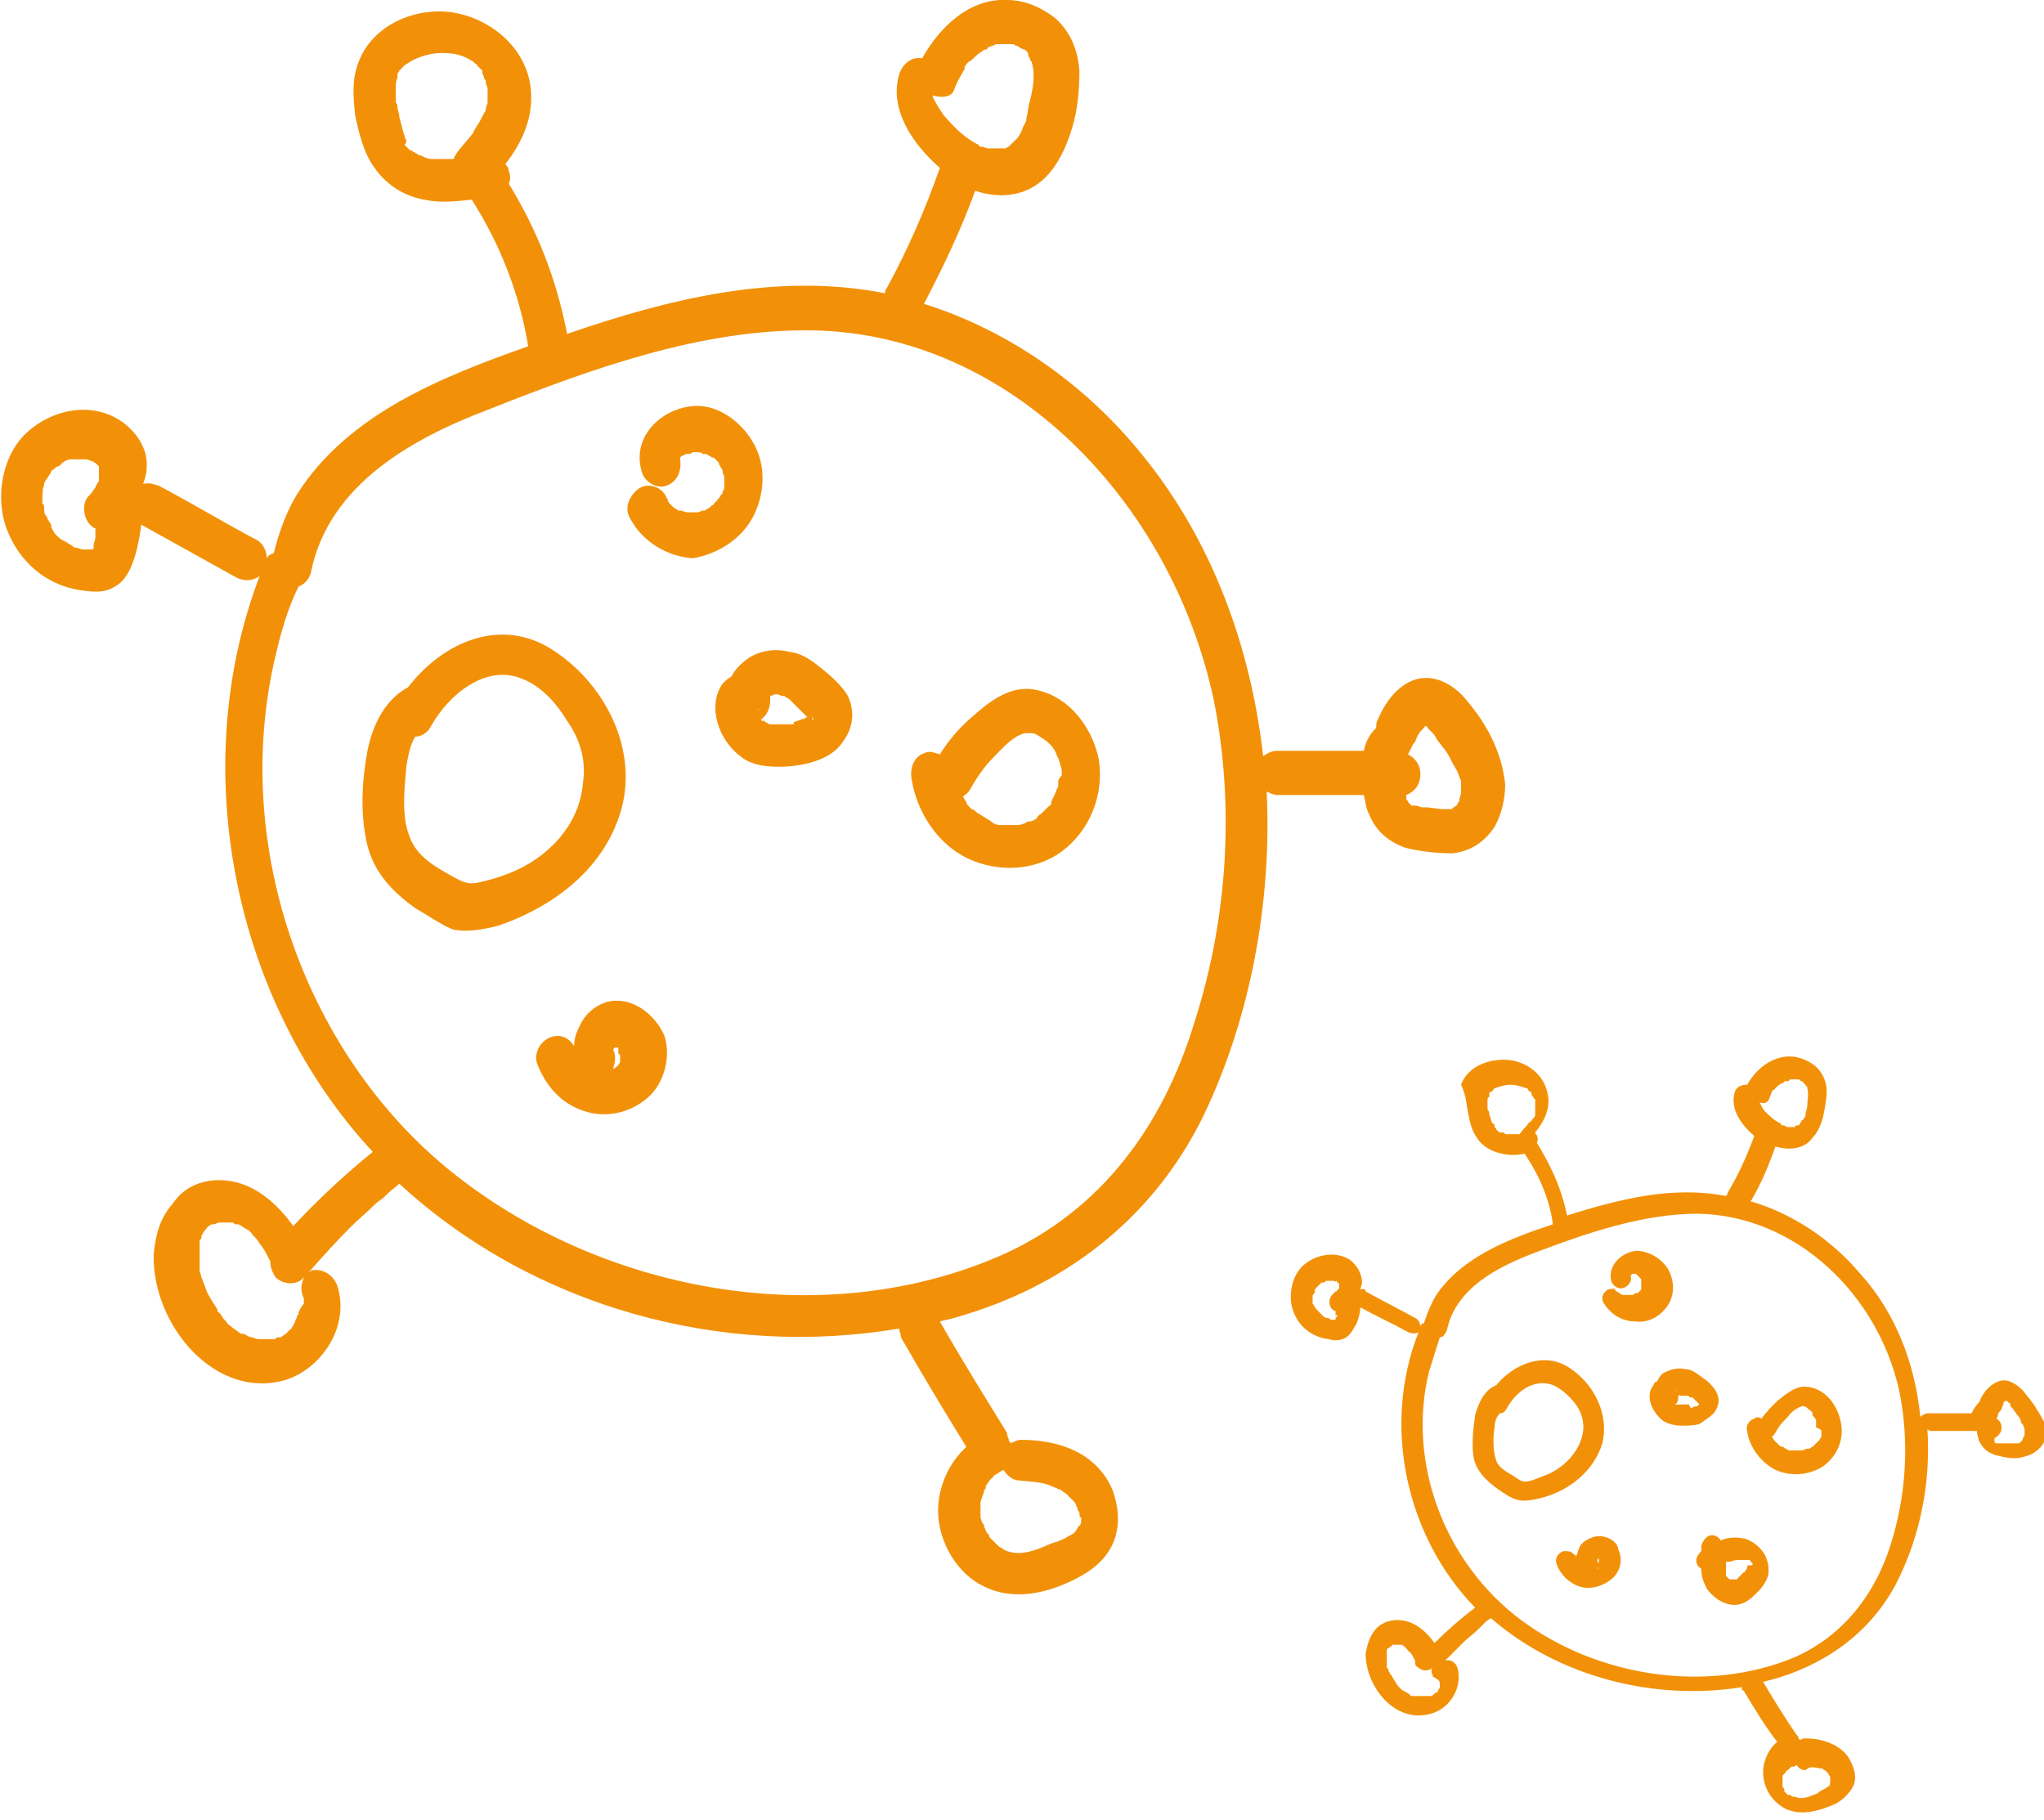 <svg version="1.1" xmlns="http://www.w3.org/2000/svg" xmlns:xlink="http://www.w3.org/1999/xlink" x="0px" y="0px" width="115.7px"
	 height="103px" viewBox="0 0 115.7 103" style="enable-background:new 0 0 115.7 103;" xml:space="preserve">
<style type="text/css">
	.st0{fill:#F29108;}
</style>
<defs>
</defs>
<g>
	<path class="st0" d="M115.3,79.8c-0.2-0.4-0.5-0.7-0.8-1.1c-0.4-0.4-0.9-0.7-1.4-0.5c-0.5,0.2-0.8,0.6-1,1c0,0.1-0.1,0.2-0.1,0.2
		c-0.2,0.2-0.3,0.4-0.4,0.6h-2.5c-0.1,0-0.3,0.1-0.4,0.2c-0.3-3-1.4-5.9-3.4-8.1c-1.6-1.9-3.8-3.4-6.2-4.1c0.6-1,1-2,1.4-3.1
		c0.7,0.2,1.6,0.2,2.1-0.5c0.3-0.3,0.5-0.8,0.6-1.2c0.1-0.5,0.2-1,0.2-1.5c0-0.5-0.3-1.1-0.7-1.4c-0.4-0.3-0.9-0.5-1.4-0.5
		c-1,0-1.9,0.7-2.4,1.6c-0.3,0-0.6,0.1-0.7,0.4c-0.3,1,0.4,1.9,1.1,2.5c-0.4,1.1-0.9,2.2-1.5,3.2c0,0,0,0.1-0.1,0.2
		c-3.1-0.6-6.1,0.2-9,1.1c-0.3-1.5-0.9-2.8-1.7-4.1c0-0.1,0.1-0.2,0-0.4c0-0.1-0.1-0.1-0.1-0.2c0.5-0.6,0.9-1.4,0.7-2.2
		c-0.2-1.1-1.2-1.8-2.2-1.9c-1-0.1-2.3,0.3-2.7,1.4C83,62,83,62.5,83.1,63c0.1,0.5,0.2,1,0.5,1.4c0.3,0.5,0.9,0.8,1.4,0.9
		c0.4,0.1,0.9,0.1,1.3,0c0.8,1.2,1.4,2.5,1.6,4c-2.4,0.8-5.1,1.8-6.6,4c-0.3,0.5-0.5,1-0.7,1.6c-0.1,0-0.2,0.1-0.2,0.2
		c0-0.2-0.1-0.4-0.3-0.5c-0.9-0.5-1.9-1-2.8-1.5C77.3,73,77.2,72.9,77,73c0-0.1,0.1-0.3,0.1-0.4c0-0.5-0.3-1-0.7-1.3
		c-0.8-0.5-1.9-0.3-2.6,0.3c-0.7,0.6-0.9,1.8-0.6,2.6c0.3,0.9,1.1,1.5,2,1.6c0.3,0.1,0.7,0.1,1-0.1c0.3-0.2,0.4-0.5,0.6-0.8
		c0.1-0.3,0.2-0.6,0.2-0.9c0.9,0.5,1.8,0.9,2.7,1.4c0.2,0.1,0.5,0.1,0.6,0c-2.1,5.3-0.7,11.6,3.2,15.6c-0.8,0.6-1.6,1.3-2.3,2
		c-0.5-0.7-1.2-1.3-2.1-1.3c-0.5,0-1,0.2-1.3,0.6c-0.3,0.4-0.4,0.8-0.5,1.3c0,1.9,1.7,4,3.7,3.4c1.1-0.3,1.8-1.5,1.5-2.6
		c-0.1-0.3-0.4-0.5-0.7-0.4c0,0-0.1,0-0.1,0.1c0.4-0.4,0.8-0.8,1.2-1.2c0.2-0.2,0.5-0.4,0.8-0.7c0.1-0.1,0.1-0.1,0.2-0.2
		c0,0,0.1-0.1,0.1-0.1c0,0,0,0,0,0c0.1-0.1,0.2-0.2,0.4-0.3c3.8,3.3,9.2,4.7,14.2,3.9c0,0.1,0,0.2,0.1,0.2c0.6,1,1.2,2,1.9,2.9
		c-0.5,0.4-0.8,1.1-0.8,1.7c0,0.9,0.5,1.7,1.3,2.1c0.9,0.4,1.9,0.1,2.8-0.3c0.4-0.2,0.8-0.6,1-1c0.2-0.4,0.1-0.9-0.1-1.3
		c-0.4-1-1.6-1.4-2.6-1.4c-0.1,0-0.2,0-0.3,0.1c0,0-0.1-0.1-0.1-0.1c0-0.1,0-0.1-0.1-0.2c-0.7-1-1.3-2-1.9-3c0.1,0,0.3-0.1,0.4-0.1
		c3-0.8,5.6-2.6,7.1-5.4c1.4-2.7,2-5.8,1.8-8.8c0.1,0.1,0.2,0.1,0.3,0.1h2.5c0,0.2,0.1,0.4,0.1,0.5c0.2,0.5,0.6,0.8,1.1,0.9
		c0.4,0.1,0.9,0.2,1.3,0.1c0.5-0.1,0.9-0.3,1.2-0.7c0.2-0.3,0.3-0.7,0.3-1.1C115.7,80.6,115.6,80.2,115.3,79.8z M75.2,72.1
		C75.1,72.1,75.1,72.1,75.2,72.1L75.2,72.1z M75.1,74.6C75.1,74.6,75.1,74.6,75.1,74.6L75.1,74.6z M75.7,74.4c0,0.1,0,0.1-0.1,0.2
		c0,0,0,0,0,0c0,0,0,0,0,0.1c0,0-0.1,0-0.1,0c0.1,0-0.1,0-0.1,0c-0.1,0-0.1,0-0.2-0.1c0,0-0.1,0-0.1,0c0,0,0,0,0,0
		c-0.1,0-0.2-0.1-0.2-0.1c0,0-0.1-0.1-0.1-0.1c0,0-0.1-0.1-0.1-0.1c0,0-0.1-0.1-0.1-0.1c0,0,0,0,0,0c0,0-0.1-0.1-0.1-0.1
		c0,0-0.1-0.2-0.1-0.1c0-0.1,0-0.1-0.1-0.2c0,0,0-0.1,0-0.1c0-0.1,0-0.2,0-0.2c0,0,0-0.2,0-0.1c0-0.1,0-0.1,0.1-0.2
		c0,0,0.1-0.2,0-0.1c0-0.1,0.1-0.2,0.1-0.2c0,0,0,0,0,0c0,0,0,0,0.1-0.1c0,0,0.1-0.1,0.1-0.1c0,0,0.1-0.1,0.1-0.1c0,0,0.1,0,0.1,0
		c0,0,0,0,0,0c0,0,0,0,0,0c0.1,0,0.1-0.1,0.2-0.1c0,0,0.1,0,0.1,0c0,0,0,0,0,0c0.1,0,0.1,0,0.2,0c0,0,0.1,0,0.1,0c-0.1,0,0,0,0,0
		c0,0,0.2,0.1,0.1,0c0,0,0.1,0,0.1,0.1c0,0,0.1,0.1,0,0c0,0,0.1,0,0.1,0.1c0,0,0,0,0,0c0,0,0,0,0,0c0,0,0,0,0,0c0,0,0,0,0,0.1
		c0,0,0,0,0,0c0,0,0,0,0,0c0,0,0,0.1,0,0.1c0,0,0,0,0,0c0,0,0,0,0,0c0,0,0,0.1-0.1,0.1c0,0,0,0.1-0.1,0.1c-0.1,0.1-0.1,0.1-0.2,0.2
		c-0.2,0.2-0.2,0.6,0,0.8c0,0,0.1,0.1,0.2,0.1c0,0.1,0,0.2,0,0.3c0,0,0,0,0,0c0,0,0,0,0,0C75.8,74.3,75.7,74.3,75.7,74.4z
		 M78.9,93.1C79,93.1,79,93.1,78.9,93.1L78.9,93.1z M80.3,96.1C80.3,96.1,80.3,96.1,80.3,96.1L80.3,96.1z M81.5,95.3
		c0-0.1,0,0.1,0,0.1c0,0,0,0.1,0,0.1c0,0,0,0,0,0c0,0,0,0,0,0c0,0.1-0.1,0.1-0.1,0.2c0,0,0,0,0,0c0,0,0,0.1-0.1,0.1
		c0,0-0.2,0.1-0.1,0.1c-0.1,0-0.1,0.1-0.2,0.1c0,0,0,0,0,0c0,0-0.1,0-0.1,0c0,0-0.1,0-0.1,0c0,0,0,0-0.1,0c-0.1,0-0.2,0-0.2,0
		c0,0,0,0,0,0c-0.1,0-0.1,0-0.2,0C80,96,80,96,79.9,96c0,0,0,0,0,0c0,0-0.1,0-0.1-0.1c-0.1,0-0.1-0.1-0.2-0.1c0,0-0.1-0.1-0.2-0.1
		c-0.1-0.1-0.1-0.1-0.2-0.2c0,0-0.1-0.1-0.1-0.1c0,0,0,0.1,0,0c-0.1-0.2-0.2-0.3-0.3-0.5c0,0,0-0.1-0.1-0.1c0,0,0,0.1,0,0
		c0-0.1-0.1-0.2-0.1-0.2c0-0.1,0-0.1-0.1-0.2c0,0,0-0.1,0-0.1c0,0,0-0.1,0-0.1c0-0.1,0-0.3,0-0.4c0,0,0,0,0,0c0,0,0,0,0-0.1
		c0,0,0-0.1,0-0.1c0,0,0,0,0-0.1c0,0,0-0.1,0-0.1c0,0,0-0.1,0.1-0.1c-0.1,0.1,0.1-0.1,0.1-0.1c0,0,0,0,0,0c0,0,0.1,0,0.1-0.1
		c0,0,0,0,0,0c0,0,0.1,0,0.1,0c0,0,0,0,0,0c0,0,0,0,0,0c0,0,0.1,0,0.1,0c0,0,0.1,0,0.1,0c0,0,0.1,0,0.1,0c0,0,0.1,0,0.1,0
		c0,0,0,0,0,0c0,0,0,0,0,0c0.1,0,0.2,0.1,0.2,0.1c0,0,0.1,0.1,0.1,0.1c0.1,0.1,0.1,0.2,0.2,0.2c0.1,0.1,0.2,0.3,0.3,0.5c0,0,0,0,0,0
		c0,0.2,0,0.3,0.2,0.4c0.2,0.2,0.6,0.2,0.8,0c-0.1,0.1-0.1,0.3,0,0.4c0,0,0,0.2,0,0.1C81.5,95.1,81.5,95.2,81.5,95.3z M100.9,101.1
		C100.9,101.1,100.9,101.1,100.9,101.1L100.9,101.1z M103,100.1C103,100.1,103,100.1,103,100.1c0.1,0,0.1,0,0.1,0
		c0.1,0,0.1,0.1,0.2,0.1c0,0,0.1,0.1,0,0c0,0,0,0,0.1,0.1c0,0,0.1,0.1,0.1,0.1c0,0,0,0,0,0c0,0,0,0,0,0c0,0.1,0.1,0.1,0.1,0.2
		c0,0,0,0,0,0c0,0,0,0,0,0c0,0,0,0.1,0,0.1c0,0,0,0.2,0,0.1c0,0,0,0.1,0,0.1c0,0.1-0.1,0.2,0,0.1c0,0,0,0.1-0.1,0.1c0,0,0-0.1,0,0
		c-0.1,0.1-0.1,0.1-0.3,0.2c-0.1,0-0.1,0.1-0.2,0.1c0,0-0.1,0.1-0.1,0.1c-0.2,0.1-0.3,0.1-0.5,0.2c-0.3,0.1-0.6,0.1-0.8,0
		c0,0-0.1,0-0.1,0c-0.1,0-0.1-0.1-0.2-0.1c0,0,0,0-0.1,0c0,0,0,0,0,0c0,0,0,0,0,0c-0.1-0.1-0.1-0.1-0.2-0.2c0,0,0,0,0,0
		c0,0,0,0,0-0.1c0-0.1-0.1-0.1-0.1-0.2c0,0,0,0,0,0c0,0,0-0.1,0-0.1c0,0,0-0.1,0-0.1c0-0.1,0-0.1,0-0.2c0,0,0,0,0,0c0,0,0-0.1,0-0.1
		c0-0.1,0-0.1,0.1-0.2c0,0,0.1-0.1,0.1-0.1c0,0,0-0.1,0.1-0.1c0,0,0,0,0,0c0,0,0,0,0,0c0.1-0.1,0.1-0.1,0.2-0.2c0,0,0,0,0,0
		c0,0,0,0,0.1,0c0.1,0,0.2-0.1,0.2-0.1c0,0,0,0,0,0c0.1,0.2,0.3,0.3,0.5,0.3C102.4,100,102.6,100,103,100.1z M102.2,63.3
		C102.2,63.3,102.2,63.3,102.2,63.3L102.2,63.3z M100.1,62.3c0.1-0.2,0.1-0.3,0.2-0.5c0,0,0-0.1,0.1-0.1c0,0,0,0,0,0c0,0,0,0,0,0
		c0.1-0.1,0.1-0.1,0.2-0.2c0.1-0.1,0.1-0.1,0.3-0.2c0,0,0.1,0,0.1-0.1c0,0,0,0,0.1,0c0.1,0,0.2,0,0.2-0.1c0,0,0,0,0,0c0,0,0,0,0.1,0
		c0.1,0,0.2,0,0.2,0c0,0,0,0,0,0c0,0,0,0,0,0c0,0,0.1,0,0.1,0c0,0,0.1,0,0.1,0c0,0,0,0,0,0c0,0,0,0,0,0c0.1,0,0.1,0.1,0.2,0.1
		c0,0,0,0,0,0c0,0,0,0,0,0c0,0,0,0,0.1,0.1c0,0,0,0,0.1,0.1c0,0,0,0,0,0c0,0,0,0.1,0.1,0.1c0,0,0,0,0,0c0,0,0,0.1,0,0.1
		c0.1,0.3,0,0.7,0,1c0,0.2-0.1,0.3-0.1,0.5c0,0.1,0,0.1-0.1,0.2c0,0,0,0,0,0c0,0,0,0.1-0.1,0.1c0,0.1-0.1,0.1-0.1,0.2c0,0,0,0,0,0
		c0,0-0.1,0.1-0.1,0.1c0,0,0,0,0,0c0,0,0,0-0.1,0c0,0-0.1,0-0.1,0.1c0,0,0,0,0,0c0,0,0,0,0,0c0,0,0,0-0.1,0c0,0-0.1,0-0.1,0
		c0,0-0.2,0-0.1,0c-0.1,0-0.2,0-0.3-0.1c0,0-0.1,0-0.1,0c0,0-0.1,0-0.1-0.1c-0.4-0.2-0.6-0.4-0.9-0.7c-0.1-0.1-0.2-0.3-0.3-0.5
		c0,0,0,0,0,0C99.9,62.5,100,62.4,100.1,62.3z M85.5,64.2c0,0-0.1,0-0.1,0c0,0,0,0-0.1,0c-0.1,0-0.1,0-0.2-0.1c0,0-0.1,0-0.1,0
		c0,0-0.1,0-0.1,0c0,0-0.1,0-0.1-0.1c0,0-0.1,0-0.1-0.1c0,0-0.1-0.1-0.1-0.1c0,0,0-0.1,0-0.1c0,0,0-0.1-0.1-0.1
		c-0.1-0.1-0.1-0.3-0.2-0.5c0-0.1,0-0.2-0.1-0.3c0,0,0-0.1,0-0.1c0,0,0,0.1,0,0c0-0.1,0-0.2,0-0.2c0,0,0-0.1,0-0.1c0,0,0-0.1,0-0.1
		c0-0.1,0-0.2,0.1-0.2c0,0,0,0,0,0c0,0,0,0,0-0.1c0,0,0,0,0-0.1c0,0,0-0.1,0.1-0.1c0,0,0.1,0,0.1-0.1c0,0,0.1-0.1,0.1-0.1
		c0.3-0.1,0.6-0.2,0.9-0.2c0.3,0,0.6,0.1,0.9,0.2c0,0,0.1,0,0.1,0.1c0,0,0.1,0.1,0.1,0.1c0.1,0,0.1,0.1,0.1,0.2c0,0,0,0,0,0
		c0,0,0.1,0.1,0.1,0.1c0,0,0,0.1,0.1,0.1c0,0,0,0,0,0c0,0,0,0,0,0.1c0,0,0,0.1,0,0.1c0,0,0,0.1,0,0.1c0,0.1,0,0.2,0,0.2c0,0,0,0,0,0
		c0,0.1,0,0.1,0,0.2c0,0,0,0.1,0,0.1c0-0.1,0,0.1,0,0.1c0,0.1-0.1,0.2-0.2,0.3c0,0,0,0.1-0.1,0.1c0,0-0.1,0.1-0.1,0.1
		c-0.1,0.2-0.3,0.3-0.4,0.5c0,0-0.1,0.1-0.1,0.1c0,0,0,0,0,0C85.8,64.2,85.6,64.2,85.5,64.2z M107,87.5c-0.9,2.8-2.7,5.1-5.4,6.3
		c-5,2.1-11.2,1.1-15.5-2.1c-4.3-3.2-6.5-8.9-5.2-14.1c0.2-0.6,0.4-1.3,0.6-1.9c0,0,0,0,0,0c0.2,0,0.3-0.2,0.4-0.4
		c0.5-2.4,2.9-3.6,5-4.4c2.9-1.1,6.1-2.2,9.2-2.2c5.6,0.1,10.2,4.6,11.4,10C108.1,81.6,107.9,84.7,107,87.5z M113.5,79.4
		C113.5,79.4,113.5,79.4,113.5,79.4C113.5,79.4,113.5,79.4,113.5,79.4C113.5,79.4,113.5,79.4,113.5,79.4
		C113.5,79.4,113.5,79.4,113.5,79.4z M113.5,79.4C113.5,79.4,113.5,79.4,113.5,79.4L113.5,79.4z M114.4,81.6
		C114.4,81.6,114.4,81.7,114.4,81.6C114.3,81.7,114.3,81.7,114.4,81.6c-0.1,0.1-0.1,0.1-0.1,0.1c0,0-0.1,0-0.1,0c0,0,0,0-0.1,0
		c0,0,0,0-0.1,0c0,0-0.1,0-0.1,0c-0.2,0-0.3,0-0.5,0c0,0,0,0,0,0c0,0,0,0,0,0c0,0-0.1,0-0.1,0c-0.1,0-0.1,0-0.2,0c0,0,0,0-0.1,0
		c0,0,0,0,0,0c0,0-0.1,0-0.1-0.1c0.1,0.1,0,0,0,0c0,0,0,0,0,0c0,0,0,0,0,0c0,0,0-0.1,0-0.1c0,0,0,0,0,0c0,0,0,0,0-0.1
		c0.2-0.1,0.4-0.3,0.4-0.6c0-0.2-0.1-0.4-0.3-0.5c0.1-0.1,0.1-0.2,0.1-0.3c0,0,0,0,0.1-0.1c0.1-0.1,0.1-0.2,0.2-0.4c0,0,0,0,0-0.1
		c0,0,0,0,0,0c0,0,0,0,0.1-0.1c0,0,0,0,0,0c0,0,0,0,0,0c0,0,0,0,0,0c0,0,0,0,0.1,0c0,0,0,0,0,0c0,0,0.1,0.1,0.1,0.1
		c0.1,0,0.1,0.1,0.1,0.2c0,0,0,0,0,0c0,0,0,0,0.1,0.1c0.1,0.1,0.2,0.3,0.3,0.4c0.1,0.1,0.2,0.3,0.2,0.4c0,0,0,0.1,0.1,0.1
		c0,0,0-0.1,0,0c0,0.1,0.1,0.2,0.1,0.3c0,0,0,0.1,0,0.1c0,0,0,0.1,0,0.1c0,0,0,0.1,0,0.1c0,0,0,0,0,0c0,0.1,0,0.1-0.1,0.2
		c0,0,0,0,0,0C114.5,81.5,114.5,81.5,114.4,81.6C114.5,81.5,114.4,81.6,114.4,81.6z M114.6,81.2C114.6,81.2,114.6,81.2,114.6,81.2
		L114.6,81.2z"/>
	<path class="st0" d="M90.7,81.7c0.4-1.7-0.5-3.4-1.9-4.3c-1.4-0.9-3.1-0.2-4.1,1c0,0,0,0,0,0c-0.7,0.3-1,1-1.2,1.7
		c-0.1,0.7-0.2,1.6-0.1,2.3c0.1,0.8,0.7,1.4,1.4,1.9c0.3,0.2,0.7,0.5,1.1,0.6c0.4,0.1,0.9,0,1.3-0.1C88.8,84.4,90.2,83.3,90.7,81.7z
		 M89.6,81.1c-0.2,1.1-1.1,2-2.1,2.4c-0.3,0.1-0.5,0.2-0.8,0.3c-0.4,0.1-0.5,0.1-0.8-0.1c-0.4-0.3-1-0.5-1.2-1
		c-0.2-0.6-0.2-1.3-0.1-1.9c0-0.3,0.1-0.6,0.3-0.8c0.2,0,0.3-0.1,0.4-0.3c0.5-0.9,1.5-1.7,2.6-1.3c0.5,0.2,1,0.7,1.3,1.1
		C89.5,79.9,89.7,80.5,89.6,81.1z"/>
	<path class="st0" d="M97,80c0.3-0.4,0.4-0.8,0.1-1.3c-0.2-0.3-0.4-0.5-0.7-0.7c-0.3-0.2-0.6-0.5-1-0.5c-0.4-0.1-0.8,0-1.2,0.2
		c-0.2,0.1-0.3,0.3-0.4,0.5c0,0,0,0,0,0c-0.1,0-0.2,0.1-0.2,0.2c-0.5,0.6-0.1,1.5,0.5,2c0.3,0.2,0.7,0.3,1.1,0.3c0.3,0,0.7,0,1-0.1
		C96.5,80.4,96.8,80.2,97,80z M96.1,79.3C96.1,79.3,96.1,79.3,96.1,79.3C96.1,79.3,96.1,79.3,96.1,79.3
		C96.1,79.3,96.1,79.3,96.1,79.3z M94.9,78.7C94.9,78.7,94.9,78.7,94.9,78.7C94.9,78.7,94.9,78.7,94.9,78.7
		C94.9,78.7,94.9,78.7,94.9,78.7z M94.9,78.7C94.9,78.7,94.9,78.7,94.9,78.7C94.8,78.7,94.9,78.6,94.9,78.7
		C94.9,78.6,94.9,78.7,94.9,78.7z M95.5,79.5c0,0-0.1,0-0.1,0c-0.1,0-0.2,0-0.3,0c0,0,0,0,0,0c0,0,0,0-0.1,0c0,0-0.1,0-0.1,0
		c0,0,0,0,0,0c0,0-0.1,0-0.1,0c0,0,0,0,0,0c0,0,0,0,0,0c0,0,0,0,0,0c0,0,0,0,0,0c0,0,0,0,0,0c0,0,0,0,0,0c0,0,0,0,0,0c0,0,0,0,0,0
		c0,0,0,0,0,0c0,0,0,0,0,0c0,0,0,0,0,0c0.2-0.1,0.2-0.3,0.2-0.5c0,0,0,0,0,0c0,0,0,0,0,0c0,0,0,0,0,0c0,0,0,0,0,0c0,0,0,0,0,0l0,0
		c0,0,0,0,0,0c0,0,0,0,0,0c0.1-0.1,0,0,0,0c0.1,0,0.1-0.1,0.1,0c-0.1,0,0.1,0,0.1,0c0,0,0,0,0,0c0,0,0,0,0,0c0,0,0,0,0.1,0
		c0.1,0,0.1,0,0.2,0c0,0,0,0,0,0c0,0,0,0,0,0c0.1,0,0.1,0.1,0.2,0.1c0,0,0,0,0.1,0c0,0,0,0,0,0c0,0,0,0,0,0c0,0,0,0,0.1,0.1
		c0,0,0.1,0.1,0.1,0.1c0,0,0.1,0.1,0.1,0.1c0,0,0.1,0.1,0.1,0.1c0,0,0,0,0,0c0,0,0,0,0,0c0,0-0.1,0-0.1,0.1c0,0,0,0-0.1,0h0
		c-0.1,0-0.2,0.1-0.3,0.1C95.6,79.4,95.5,79.5,95.5,79.5z M96.1,79.3C96.1,79.3,96.1,79.3,96.1,79.3C96.1,79.3,96.1,79.3,96.1,79.3
		C96.1,79.3,96.1,79.3,96.1,79.3C96.1,79.3,96.1,79.3,96.1,79.3C96.1,79.4,96.1,79.4,96.1,79.3z"/>
	<path class="st0" d="M94.9,78.7C94.9,78.7,94.9,78.7,94.9,78.7C94.9,78.7,94.9,78.7,94.9,78.7C94.9,78.7,94.9,78.7,94.9,78.7z"/>
	<path class="st0" d="M94.7,79.3C94.7,79.3,94.7,79.3,94.7,79.3C94.7,79.3,94.7,79.3,94.7,79.3z"/>
	<path class="st0" d="M94.6,79.3C94.6,79.3,94.6,79.3,94.6,79.3C94.6,79.3,94.6,79.3,94.6,79.3C94.6,79.3,94.6,79.3,94.6,79.3
		C94.6,79.3,94.6,79.3,94.6,79.3z"/>
	<path class="st0" d="M92.7,72C92.7,72,92.7,72,92.7,72C92.7,72,92.7,72,92.7,72C92.7,72,92.7,72,92.7,72z"/>
	<path class="st0" d="M94.4,73.9c0.4-0.6,0.4-1.4,0-2.1c-0.4-0.6-1.1-1-1.8-1c-0.8,0.1-1.6,0.8-1.4,1.7c0.1,0.3,0.4,0.5,0.7,0.4
		c0.3-0.1,0.5-0.4,0.4-0.7c0,0,0,0,0,0c0,0,0,0,0,0c0,0,0,0,0,0c0,0,0,0,0,0c0,0,0,0,0,0c0,0,0,0,0,0c0,0,0,0,0,0c0,0,0,0,0,0
		c0,0,0,0,0,0c0,0,0.1-0.1,0.1-0.1c0,0,0,0,0,0c0,0,0,0,0,0c0,0,0,0,0,0c0,0,0,0,0,0c0,0,0,0,0,0c0,0,0.1,0,0.1,0c0,0-0.1,0,0,0
		c0,0,0,0,0,0c0,0,0,0,0,0c0,0,0,0,0,0c0,0,0,0,0,0c0,0,0,0,0,0c0,0,0.1,0,0.1,0c0,0,0,0,0,0c0,0,0,0,0,0c0,0,0.1,0.1,0.1,0.1
		c0,0,0,0,0,0c0,0,0,0,0,0c0,0,0.1,0.1,0.1,0.1c0,0,0,0,0,0c0,0,0,0,0,0c0,0,0.1,0.1,0.1,0.1c0,0,0,0,0,0c0,0,0,0.1,0,0.1
		c0,0,0,0,0,0c0,0,0,0,0,0c0,0.1,0,0.1,0,0.2c0,0,0,0,0,0c0,0,0,0,0,0c0,0.1,0,0.1,0,0.2c0,0,0,0,0,0c0,0,0,0,0,0c0,0,0,0,0,0.1
		c0,0-0.1,0.1-0.1,0.1c0,0,0,0,0,0c0,0,0,0,0,0c0,0-0.1,0.1-0.1,0.1c0,0,0,0-0.1,0c0,0,0,0,0,0c-0.1,0-0.1,0.1-0.2,0.1c0,0,0,0,0,0
		c0,0-0.1,0-0.2,0c0,0,0,0,0,0c0,0,0,0,0,0c0,0,0,0-0.1,0c0,0,0,0,0,0c0,0,0,0,0,0c-0.1,0-0.1,0-0.2,0c0,0,0,0,0,0c0,0,0,0,0,0
		c0,0,0,0,0,0c-0.1,0-0.1,0-0.2-0.1c0,0,0,0,0,0c0,0,0,0,0,0c-0.1,0-0.1-0.1-0.2-0.1c0,0,0,0,0,0c0,0,0,0,0,0c0,0,0,0,0,0
		c0,0-0.1-0.1-0.1-0.1c0,0,0-0.1-0.1-0.1C91.7,73,91.3,72.9,91,73c-0.3,0.2-0.4,0.5-0.2,0.8c0.4,0.6,1,1,1.8,1
		C93.3,74.9,94,74.5,94.4,73.9z M93.4,72.5C93.4,72.5,93.4,72.5,93.4,72.5C93.4,72.5,93.4,72.5,93.4,72.5z M93.4,72.5
		C93.4,72.5,93.4,72.6,93.4,72.5C93.4,72.6,93.4,72.5,93.4,72.5z M91.9,73.4C91.9,73.4,91.9,73.4,91.9,73.4L91.9,73.4z M92.1,73.5
		C92,73.5,92,73.5,92.1,73.5C92,73.5,92,73.5,92.1,73.5z M93,73.6C93,73.6,93,73.6,93,73.6L93,73.6z M93.3,73.4
		C93.3,73.4,93.3,73.4,93.3,73.4C93.3,73.4,93.3,73.4,93.3,73.4z M93.3,73.3C93.3,73.3,93.3,73.3,93.3,73.3L93.3,73.3z M93.4,73.1
		C93.4,73.2,93.4,73.2,93.4,73.1C93.4,73.2,93.4,73.2,93.4,73.1z M93.5,72.9C93.5,72.9,93.5,72.9,93.5,72.9
		C93.5,72.9,93.5,72.9,93.5,72.9z"/>
	<path class="st0" d="M92.8,73.7C92.8,73.7,92.8,73.7,92.8,73.7C92.8,73.7,92.8,73.7,92.8,73.7C92.8,73.7,92.8,73.7,92.8,73.7z"/>
	<path class="st0" d="M92.5,72C92.5,72,92.5,72,92.5,72C92.5,72,92.5,72,92.5,72C92.5,72,92.5,72,92.5,72z"/>
	<path class="st0" d="M102.3,78.5c-0.6-0.1-1.2,0.4-1.7,0.8c-0.3,0.3-0.6,0.6-0.9,1c-0.1-0.1-0.3-0.1-0.4,0
		c-0.3,0.1-0.5,0.4-0.4,0.7c0.1,0.9,0.8,1.8,1.6,2.2c0.9,0.4,1.9,0.3,2.7-0.2c0.8-0.6,1.2-1.5,1-2.5C104,79.5,103.3,78.6,102.3,78.5
		z M101.1,82.1C101,82.1,101.1,82.1,101.1,82.1L101.1,82.1z M103.1,81C103.1,81.1,103.1,81.1,103.1,81c0,0.1,0,0.1,0,0.2
		c0,0,0,0.1,0,0.1c0,0,0,0,0,0c0,0,0,0,0,0c0,0.1-0.1,0.1-0.1,0.2c0,0,0,0,0,0c0,0,0,0-0.1,0.1c-0.1,0.1-0.1,0.1-0.2,0.2
		c0.1-0.1-0.1,0.1-0.1,0.1c-0.1,0-0.1,0.1-0.2,0.1c0,0,0,0,0,0c0,0,0,0,0,0c0,0-0.1,0-0.1,0c-0.1,0-0.2,0.1-0.3,0.1c0,0,0,0-0.1,0
		c0,0-0.1,0-0.1,0c-0.1,0-0.1,0-0.2,0c0,0,0,0-0.1,0c0,0,0,0-0.1,0c-0.1,0-0.2,0-0.3-0.1c0,0,0,0,0,0c-0.1,0-0.1-0.1-0.2-0.1
		c-0.1,0-0.2-0.1-0.2-0.1c0,0,0,0,0,0c0,0-0.1-0.1-0.1-0.1c0,0-0.1-0.1-0.1-0.1c0,0-0.1-0.1-0.1-0.1c0-0.1-0.1-0.1-0.1-0.2
		c0.1,0,0.1-0.1,0.2-0.2c0.2-0.4,0.4-0.6,0.7-0.9c0.2-0.3,0.5-0.5,0.8-0.6c0,0,0.1,0,0.1,0c0,0,0.1,0,0.2,0.1c0,0,0.1,0.1,0.1,0.1
		c0,0,0.1,0,0.1,0.1c-0.1-0.1,0,0,0,0c0.1,0,0.1,0.1,0.1,0.2c0,0,0,0,0,0c0,0,0,0,0,0c0,0,0,0.1,0.1,0.1c0,0.1,0.1,0.1,0.1,0.2
		c0-0.1,0,0.1,0,0.1c0,0.1,0,0.1,0,0.2c0,0,0,0.1,0,0.1C103.1,80.9,103.1,81,103.1,81z"/>
	<path class="st0" d="M98.9,88.7C98.9,88.7,98.9,88.7,98.9,88.7C98.9,88.7,98.9,88.7,98.9,88.7C98.9,88.7,98.9,88.7,98.9,88.7z"/>
	<path class="st0" d="M98.8,87.1c-0.5-0.1-1-0.1-1.4,0.1c-0.1-0.2-0.3-0.3-0.5-0.3c-0.3,0-0.5,0.3-0.6,0.6c0,0.1,0,0.2,0,0.3
		c-0.2,0.2-0.4,0.5-0.2,0.8c0,0.1,0.1,0.1,0.2,0.2c0,0.4,0.1,0.7,0.3,1.1c0.4,0.6,1.2,1.1,1.9,0.9c0.4-0.1,0.7-0.4,1-0.7
		c0.3-0.3,0.5-0.6,0.6-1C100.2,88.1,99.6,87.4,98.8,87.1z M98.9,88.6C98.9,88.6,98.9,88.5,98.9,88.6C98.9,88.5,98.9,88.6,98.9,88.6z
		 M98.1,88.2C98.1,88.2,98.1,88.2,98.1,88.2L98.1,88.2z M98.1,89.5C98.2,89.5,98.2,89.5,98.1,89.5L98.1,89.5z M98.9,88.7
		C98.9,88.7,98.9,88.8,98.9,88.7c0,0.1-0.1,0.2-0.1,0.2c0,0,0,0,0,0c0,0,0,0.1-0.1,0.1c-0.1,0.1-0.2,0.2-0.3,0.3
		c0,0-0.1,0.1-0.1,0.1c0,0,0,0,0,0c0,0,0,0,0,0c0,0,0,0-0.1,0c0,0-0.1,0-0.1,0c0,0,0,0-0.1,0c0,0,0,0,0,0c0,0,0,0,0,0
		c0,0-0.1,0-0.1,0c0,0,0,0,0,0c0,0-0.1-0.1-0.1-0.1c0,0,0,0,0,0c0,0,0,0,0,0c0,0-0.1-0.1-0.1-0.1c0,0,0,0,0,0c0,0,0,0,0-0.1
		c0,0,0,0,0-0.1c0,0,0-0.1,0-0.1c0,0,0,0,0,0c0,0,0-0.1,0-0.1c0-0.1,0-0.1,0-0.2c0,0,0,0,0,0c0-0.1,0-0.1,0-0.2c0,0,0,0,0,0
		c0,0,0,0,0.1,0c0,0,0.1,0,0.1,0c0,0,0,0,0,0c0,0,0,0,0,0c0.1,0,0.3-0.1,0.4-0.1c0,0,0.1,0,0.1,0c0,0,0,0,0,0c0.1,0,0.2,0,0.2,0
		c0,0,0,0,0,0c0,0,0,0,0,0c0.1,0,0.1,0,0.2,0c0,0,0,0,0.1,0c0,0,0,0,0.1,0c0,0,0.1,0,0.1,0.1c0,0,0.1,0.1,0.1,0.1c0,0,0,0,0,0
		c0,0,0,0,0,0c0,0,0,0,0,0.1c0,0,0,0,0,0C98.9,88.6,98.9,88.6,98.9,88.7C98.9,88.6,98.9,88.6,98.9,88.7
		C98.9,88.7,98.9,88.7,98.9,88.7C98.9,88.7,98.9,88.7,98.9,88.7C98.9,88.7,98.9,88.7,98.9,88.7L98.9,88.7
		C98.9,88.7,98.9,88.7,98.9,88.7C98.9,88.7,98.9,88.7,98.9,88.7C98.9,88.7,98.9,88.7,98.9,88.7z M98.9,88.7
		C98.9,88.7,98.9,88.7,98.9,88.7C98.9,88.7,98.9,88.6,98.9,88.7C98.9,88.6,98.9,88.7,98.9,88.7z"/>
	<path class="st0" d="M90.2,87c-0.3,0.1-0.7,0.3-0.8,0.6c-0.1,0.2-0.1,0.4-0.2,0.5c0-0.1-0.1-0.1-0.2-0.2c-0.1-0.1-0.3-0.1-0.5-0.1
		c-0.3,0.1-0.5,0.4-0.4,0.7c0.2,0.6,0.7,1.1,1.3,1.3c0.6,0.2,1.3,0,1.8-0.4c0.5-0.4,0.7-1.1,0.4-1.7C91.6,87.3,90.9,86.8,90.2,87z
		 M90.7,88.3C90.7,88.3,90.7,88.3,90.7,88.3C90.7,88.3,90.7,88.3,90.7,88.3z M90.4,88.2C90.4,88.2,90.4,88.2,90.4,88.2L90.4,88.2
		C90.4,88.2,90.4,88.2,90.4,88.2C90.4,88.2,90.4,88.2,90.4,88.2z M90.5,88.2C90.5,88.2,90.5,88.2,90.5,88.2
		C90.5,88.2,90.5,88.2,90.5,88.2C90.5,88.2,90.5,88.2,90.5,88.2z M90.4,88.2C90.4,88.2,90.4,88.2,90.4,88.2
		C90.4,88.2,90.4,88.2,90.4,88.2C90.4,88.2,90.4,88.2,90.4,88.2z M89.6,88.7C89.6,88.7,89.6,88.7,89.6,88.7
		C89.6,88.6,89.6,88.6,89.6,88.7C89.6,88.6,89.6,88.6,89.6,88.7C89.6,88.6,89.6,88.7,89.6,88.7z M89.5,88.5
		C89.5,88.5,89.5,88.5,89.5,88.5C89.5,88.5,89.5,88.5,89.5,88.5C89.5,88.5,89.5,88.5,89.5,88.5z M90.4,88.8
		C90.4,88.8,90.4,88.8,90.4,88.8C90.4,88.8,90.4,88.8,90.4,88.8C90.4,88.8,90.4,88.8,90.4,88.8c0.1-0.1,0.1-0.3,0-0.5c0,0,0,0,0,0
		c0,0,0,0,0,0c0,0,0,0,0,0l0,0c0,0,0,0,0,0c0,0,0,0,0,0c0,0,0,0,0,0c0,0,0,0,0,0c0,0,0,0,0,0c0,0,0,0,0.1-0.1c0,0,0,0,0,0
		c0,0,0,0,0,0c0,0,0,0,0,0c0,0,0,0,0,0c0,0,0,0,0,0c0,0,0,0,0,0c0,0,0,0,0,0c0,0,0,0,0,0c0,0,0,0,0,0c0,0,0,0,0,0c0,0,0,0,0,0
		c0,0,0,0,0,0c0,0,0,0.1,0,0.1c0,0,0,0,0,0c0,0,0,0.1,0,0.1c0,0,0,0,0,0c0,0,0,0,0,0c0,0,0,0.1-0.1,0.1c0,0,0,0,0,0c0,0,0,0,0,0
		c0,0-0.1,0.1-0.1,0.1c0,0,0,0,0,0C90.5,88.7,90.5,88.8,90.4,88.8z"/>
	<path class="st0" d="M90.4,88.2C90.4,88.2,90.4,88.2,90.4,88.2C90.4,88.2,90.4,88.2,90.4,88.2C90.4,88.3,90.5,88.3,90.4,88.2z"/>
	<path class="st0" d="M90.7,88.2C90.7,88.2,90.7,88.2,90.7,88.2C90.6,88.2,90.6,88.2,90.7,88.2C90.6,88.2,90.6,88.2,90.7,88.2z"/>
</g>
<g>
	<path class="st0" d="M80.8,40.8C80.8,40.8,80.8,40.8,80.8,40.8C80.8,40.9,80.8,40.9,80.8,40.8C80.8,40.9,80.8,40.8,80.8,40.8z"/>
	<path class="st0" d="M84.4,41.7c-0.4-0.8-0.9-1.5-1.5-2.2c-0.7-0.8-1.8-1.4-2.9-1c-1,0.4-1.6,1.3-2,2.2c-0.1,0.2-0.1,0.3-0.1,0.5
		c-0.4,0.4-0.6,0.8-0.7,1.3h-4.9c-0.3,0-0.5,0.1-0.8,0.3c-0.7-6.2-2.9-12.2-6.8-17c-3.2-4-7.6-7.1-12.4-8.6c1.1-2.1,2.1-4.2,2.9-6.4
		c1.5,0.5,3.1,0.3,4.2-1c0.6-0.7,1-1.6,1.3-2.6c0.3-1,0.4-2.1,0.4-3.2C61,2.8,60.6,1.8,59.7,1C58.9,0.4,58,0,57,0
		c-2.1-0.1-3.8,1.5-4.8,3.3c-0.6-0.1-1.1,0.3-1.3,0.9c-0.6,2,0.8,4,2.3,5.3c-0.8,2.3-1.8,4.6-3,6.8c-0.1,0.1-0.1,0.2-0.1,0.3
		c-6.1-1.2-12.2,0.3-18,2.3c-0.6-3.1-1.7-5.9-3.3-8.5c0.1-0.2,0.1-0.5,0-0.7c0-0.2-0.1-0.3-0.2-0.4c1-1.3,1.7-2.8,1.4-4.6
		c-0.4-2.2-2.4-3.7-4.4-4c-2.1-0.3-4.5,0.7-5.3,2.8c-0.4,1-0.3,2-0.2,3c0.2,1,0.5,2.2,1.1,3c0.7,1,1.7,1.6,2.8,1.8
		c0.9,0.2,1.8,0.1,2.7,0c1.6,2.5,2.7,5.3,3.2,8.3c-4.8,1.7-10.2,3.8-13.1,8.4c-0.6,1-1,2.1-1.3,3.3c-0.2,0.1-0.3,0.1-0.4,0.3
		c0-0.4-0.2-0.8-0.5-1c-1.9-1-3.7-2.1-5.6-3.1c-0.3-0.1-0.6-0.2-0.9-0.1c0.1-0.3,0.2-0.6,0.2-0.9c0.1-1.1-0.6-2.1-1.5-2.7
		c-1.7-1.1-3.9-0.6-5.3,0.7c-1.4,1.3-1.8,3.7-1.1,5.5c0.7,1.8,2.2,3.1,4.1,3.4c0.7,0.1,1.4,0.2,2-0.2c0.6-0.3,0.9-1,1.1-1.6
		c0.2-0.6,0.3-1.2,0.4-1.9c1.8,1,3.6,2,5.4,3c0.4,0.2,0.9,0.2,1.3-0.1c-4.2,11-1.4,24.2,6.4,32.6c-1.6,1.3-3.1,2.7-4.5,4.2
		c-1-1.4-2.4-2.6-4.2-2.6c-1,0-2,0.4-2.6,1.3C9,69,8.8,70,8.7,71c-0.1,4,3.5,8.3,7.5,7.1c2.1-0.7,3.6-3.1,2.9-5.3
		c-0.2-0.6-0.8-1-1.4-0.9c-0.1,0-0.2,0.1-0.3,0.2c0.8-0.9,1.6-1.8,2.4-2.6c0.5-0.5,1-0.9,1.5-1.4c0.1-0.1,0.3-0.2,0.4-0.3
		c0.1-0.1,0.1-0.1,0.2-0.2c-0.1,0.1,0,0,0,0c0.2-0.2,0.5-0.4,0.7-0.6c7.6,7,18.3,9.9,28.3,8.2c0,0.2,0.1,0.3,0.1,0.5
		c1.2,2.1,2.4,4.1,3.7,6.2c-1,0.9-1.6,2.3-1.6,3.6c0,1.8,1.1,3.6,2.6,4.3c1.8,0.9,3.9,0.3,5.5-0.6c0.9-0.5,1.6-1.2,1.9-2.1
		c0.3-0.9,0.2-1.8-0.1-2.7c-0.9-2.2-3.1-2.9-5.2-2.9c-0.2,0-0.4,0.1-0.6,0.2c0-0.1-0.1-0.1-0.1-0.2c0-0.1-0.1-0.2-0.1-0.4
		c-1.3-2.1-2.6-4.2-3.8-6.3c0.3-0.1,0.5-0.1,0.8-0.2c6.1-1.7,11.2-5.5,14.1-11.4c2.7-5.6,3.9-12.2,3.6-18.4c0.2,0.1,0.4,0.2,0.6,0.2
		h4.9c0.1,0.4,0.1,0.7,0.3,1.1c0.4,1,1.2,1.6,2.1,1.9c0.8,0.2,1.8,0.3,2.6,0.3c1-0.1,1.8-0.6,2.4-1.5c0.4-0.7,0.6-1.6,0.6-2.4
		C85.1,43.4,84.8,42.5,84.4,41.7z M5.8,26.5C5.8,26.6,5.8,26.6,5.8,26.5L5.8,26.5z M5.8,26.2C5.8,26.3,5.8,26.3,5.8,26.2L5.8,26.2z
		 M4.3,25.7C4.2,25.7,4.2,25.7,4.3,25.7L4.3,25.7z M2.8,26.5C2.9,26.5,2.9,26.5,2.8,26.5L2.8,26.5z M4.1,30.8
		C4.2,30.9,4.2,30.8,4.1,30.8L4.1,30.8z M5.4,30.4c0,0.2-0.1,0.3-0.1,0.5c0,0,0,0.1,0,0.1c0,0,0,0.1-0.1,0.1c-0.1,0-0.2,0-0.3,0
		c0.2,0-0.1,0-0.2,0c-0.1,0-0.3-0.1-0.4-0.1c-0.1,0-0.1,0-0.2-0.1c0,0,0,0,0,0c-0.2-0.1-0.3-0.2-0.5-0.3c-0.1,0-0.4-0.3-0.2-0.1
		c-0.1-0.1-0.2-0.2-0.3-0.3C3,30,2.9,29.9,2.9,29.8c0,0,0,0,0-0.1c-0.1-0.1-0.1-0.2-0.2-0.3c0-0.1-0.2-0.4-0.1-0.2
		c-0.1-0.1-0.1-0.3-0.1-0.4c0,0,0-0.3-0.1-0.3c0-0.2,0-0.3,0-0.5c0-0.1,0.1-0.5,0-0.2c0-0.1,0.1-0.3,0.1-0.4c0-0.1,0.2-0.4,0.1-0.2
		c0.1-0.2,0.2-0.3,0.3-0.5c0,0,0,0,0,0c0-0.1,0.1-0.1,0.1-0.1c0.1-0.1,0.2-0.2,0.3-0.2c0,0,0.2-0.1,0.2-0.2c0.1,0,0.1-0.1,0.2-0.1
		c0,0,0,0,0,0c0,0,0,0,0,0c0.1-0.1,0.3-0.1,0.4-0.1c0.1,0,0.1,0,0.2,0c0,0,0,0,0,0c0.1,0,0.3,0,0.4,0c0,0,0.1,0,0.1,0
		c0,0,0.1,0,0.1,0c0,0,0.3,0.1,0.3,0.1c0.1,0,0.1,0.1,0.2,0.1c0,0,0.1,0.1,0.1,0.1c0,0,0.1,0.1,0.1,0.1c0,0,0,0,0,0c0,0,0,0,0,0.1
		c0,0,0,0,0,0c0,0,0,0.1,0,0.1c0,0,0,0.1,0,0.1c0,0,0,0,0,0.1c0,0.1,0,0.1,0,0.2c0,0,0,0.1,0,0.1c0,0,0,0,0,0.1
		c0,0.1-0.1,0.1-0.1,0.2c0,0-0.1,0.1-0.1,0.2c-0.1,0.1-0.2,0.3-0.3,0.4c-0.5,0.4-0.4,1.3,0,1.7c0.1,0.1,0.2,0.2,0.3,0.2
		c0,0.2,0,0.3,0,0.5c0,0,0,0,0,0c0,0,0,0,0,0C5.5,30.2,5.5,30.3,5.4,30.4z M11.6,69.6C11.6,69.6,11.6,69.6,11.6,69.6L11.6,69.6z
		 M12.2,74.3C12.2,74.3,12.2,74.4,12.2,74.3L12.2,74.3z M14.5,75.8C14.5,75.8,14.5,75.8,14.5,75.8L14.5,75.8z M16.9,74.3
		c0,0.1,0,0.1-0.1,0.2c0,0,0,0,0,0c0,0,0,0,0,0.1c-0.1,0.1-0.1,0.3-0.2,0.4c0,0,0,0,0,0c0,0.1-0.1,0.1-0.1,0.2c0,0-0.4,0.3-0.2,0.2
		c-0.1,0.1-0.3,0.2-0.4,0.3c0,0-0.1,0-0.1,0c-0.1,0-0.2,0-0.2,0.1c-0.1,0-0.1,0-0.2,0c0,0-0.1,0-0.1,0c-0.2,0-0.3,0-0.5,0
		c0,0-0.1,0-0.1,0c-0.1,0-0.2,0-0.4-0.1c-0.2,0-0.3-0.1-0.5-0.2c0,0-0.1,0-0.1,0c-0.1,0-0.2-0.1-0.2-0.1c-0.1-0.1-0.3-0.2-0.4-0.3
		c-0.1-0.1-0.2-0.1-0.3-0.3c-0.1-0.1-0.2-0.2-0.3-0.4c-0.1-0.1-0.1-0.1-0.2-0.2c0,0,0,0,0-0.1c-0.2-0.3-0.4-0.6-0.6-1
		c0-0.1-0.1-0.2-0.1-0.2c0,0,0.1,0.2,0-0.1c-0.1-0.2-0.1-0.3-0.2-0.5c0-0.1-0.1-0.3-0.1-0.4c0-0.1,0-0.1,0-0.2c0,0,0-0.1,0-0.2
		c0-0.3,0-0.6,0-0.9c0,0,0,0,0-0.1c0-0.1,0-0.1,0-0.2c0-0.1,0-0.1,0.1-0.2c0,0,0-0.1,0-0.1c0-0.1,0.1-0.2,0.1-0.2
		c0-0.1,0.1-0.1,0.1-0.2c-0.1,0.2,0.1-0.1,0.2-0.2c0,0,0,0,0,0c0.1,0,0.1-0.1,0.2-0.1c0,0,0,0,0.1,0c0.1,0,0.2-0.1,0.3-0.1
		c0,0,0,0,0,0c0,0,0,0,0,0c0.1,0,0.2,0,0.3,0c0,0,0.1,0,0.2,0c0.1,0,0.2,0,0.2,0c0.1,0,0.1,0,0.2,0.1c0,0,0.1,0,0.1,0c0,0,0,0,0.1,0
		c0.2,0.1,0.3,0.2,0.5,0.3c0,0,0.2,0.1,0.3,0.3c0.2,0.2,0.3,0.3,0.4,0.5c0.2,0.2,0.4,0.6,0.6,1c0,0,0,0,0,0c0,0.3,0.1,0.6,0.3,0.9
		c0.4,0.4,1.2,0.5,1.6,0c-0.1,0.3-0.2,0.6-0.1,0.9c0,0.1,0.1,0.3,0.1,0.3c0,0.1,0,0.2,0,0.3C17,74,16.9,74.3,16.9,74.3z M55.6,86.4
		C55.6,86.3,55.6,86.3,55.6,86.4L55.6,86.4z M59.7,84.2c0,0,0.1,0,0.2,0.1c0,0,0.1,0,0.1,0c0.1,0.1,0.3,0.2,0.4,0.3
		c0,0,0.1,0.1,0.1,0.1c0,0,0.1,0.1,0.1,0.1c0.1,0.1,0.1,0.1,0.2,0.2c0,0,0,0,0,0c0,0,0,0,0,0c0.1,0.1,0.1,0.2,0.2,0.4c0,0,0,0,0,0
		c0,0,0,0,0,0c0,0.1,0,0.1,0.1,0.2c0,0.1,0,0.3,0.1,0.3c0,0.1,0,0.4,0,0.2c0,0.1-0.1,0.4-0.1,0.2c0,0.1-0.1,0.1-0.1,0.2
		c0,0,0.1-0.1,0,0c-0.2,0.3-0.2,0.3-0.6,0.5c-0.1,0.1-0.2,0.1-0.4,0.2c0,0-0.2,0.1-0.3,0.1c-0.3,0.1-0.7,0.3-1,0.4
		c-0.6,0.2-1.1,0.3-1.7,0.1c0,0-0.2-0.1-0.2-0.1c-0.1-0.1-0.2-0.1-0.3-0.2c0,0-0.1-0.1-0.1-0.1c0,0,0,0,0,0c0,0,0,0,0,0
		c-0.1-0.1-0.2-0.2-0.4-0.4c0,0,0,0,0-0.1c0,0-0.1-0.1-0.1-0.1c-0.1-0.1-0.1-0.2-0.2-0.4c0,0,0,0,0,0c0-0.1,0-0.1-0.1-0.2
		c0,0-0.1-0.3-0.1-0.3c0-0.2,0-0.3,0-0.5c0,0,0-0.1,0-0.1c0,0,0-0.1,0-0.2c0-0.2,0.1-0.3,0.1-0.4c0,0,0.1-0.2,0.1-0.3
		c0-0.1,0.1-0.1,0.1-0.2c0,0,0,0,0-0.1c0,0,0,0,0,0c0.1-0.1,0.2-0.3,0.3-0.4c0,0,0.1,0,0.1-0.1c0,0,0.1-0.1,0.1-0.1
		c0.2-0.1,0.3-0.2,0.5-0.3c0,0,0,0,0,0c0.2,0.3,0.5,0.6,0.9,0.6C58.7,83.9,59.1,83.9,59.7,84.2z M54,5.1c0.1-0.3,0.3-0.7,0.5-1
		c0-0.1,0.1-0.1,0.1-0.2c0,0,0,0,0-0.1c0,0,0,0,0,0c0.1-0.2,0.2-0.3,0.4-0.4c0.3-0.3,0.3-0.3,0.6-0.5c0.1-0.1,0.2-0.1,0.2-0.1
		c0,0,0.1,0,0.1-0.1c0.2-0.1,0.3-0.1,0.5-0.2c0,0,0,0,0.1,0c0,0,0.1,0,0.1,0c0.2,0,0.3,0,0.5,0c0,0,0,0,0,0c0,0,0,0,0,0
		c0.1,0,0.1,0,0.2,0c0.1,0,0.1,0,0.2,0.1c0,0,0,0,0.1,0c0,0,0,0,0,0c0.1,0.1,0.3,0.2,0.4,0.2c0,0,0,0,0,0c0,0,0,0,0,0
		c0,0,0.1,0.1,0.1,0.1c0,0,0.1,0.1,0.1,0.1c0,0,0,0,0,0.1c0,0.1,0.1,0.2,0.1,0.2c0,0.1,0,0.1,0.1,0.2c0.2,0.7,0.1,1.4-0.1,2.2
		c-0.1,0.3-0.1,0.6-0.2,1c0,0.2-0.1,0.3-0.2,0.5c0,0,0,0,0,0c0,0.1-0.1,0.2-0.1,0.3c-0.1,0.1-0.1,0.2-0.2,0.3c0,0-0.1,0.1-0.1,0.1
		c-0.1,0.1-0.1,0.1-0.2,0.2c0,0,0,0-0.1,0.1c0,0-0.1,0.1-0.1,0.1c-0.1,0-0.1,0.1-0.2,0.1c0,0-0.1,0-0.1,0c0,0,0,0-0.1,0
		c0,0-0.1,0-0.2,0c-0.1,0-0.2,0-0.2,0c-0.1,0-0.4,0-0.3,0c-0.2,0-0.3-0.1-0.5-0.1c0,0-0.1,0-0.1-0.1c0,0-0.2-0.1-0.2-0.1
		c-0.7-0.4-1.2-0.9-1.8-1.6c-0.2-0.3-0.4-0.6-0.6-1c0,0,0,0,0-0.1C53.5,5.6,53.9,5.4,54,5.1z M27.7,5.8C27.8,5.7,27.8,5.7,27.7,5.8
		L27.7,5.8z M24.8,9c0,0-0.2,0-0.2,0c-0.1,0-0.1,0-0.2,0c-0.2,0-0.3-0.1-0.4-0.1c0,0-0.1-0.1-0.2-0.1c-0.1,0-0.2-0.1-0.2-0.1
		c-0.1,0-0.1-0.1-0.2-0.1c0,0-0.1-0.1-0.2-0.1c-0.1-0.1-0.2-0.2-0.3-0.3C23,8.1,23,8,23,8c0-0.1-0.1-0.2-0.1-0.3
		c-0.1-0.3-0.2-0.7-0.3-1.1c0-0.2-0.1-0.4-0.1-0.5c0-0.1,0-0.2-0.1-0.3c0,0.1,0,0.2,0,0c0-0.2,0-0.3,0-0.5c0-0.1,0-0.2,0-0.3
		c0-0.1,0-0.1,0-0.2c0-0.2,0.1-0.3,0.1-0.5c0,0,0,0,0-0.1c0-0.1,0.1-0.1,0.1-0.2c0,0,0.1-0.1,0.1-0.1c0,0,0.1-0.1,0.1-0.1
		c0,0,0.1-0.1,0.1-0.1c0.1-0.1,0.2-0.1,0.3-0.2c0.5-0.3,1.2-0.5,1.8-0.5c0.7,0,1.2,0.1,1.8,0.5c0,0,0.1,0.1,0.1,0.1
		c0,0,0.2,0.1,0.1,0.1c0.1,0.1,0.2,0.2,0.3,0.3c0,0,0,0,0,0.1c0,0.1,0.1,0.2,0.1,0.3c0,0.1,0.1,0.1,0.1,0.2c0,0,0,0,0,0
		c0,0,0,0.1,0,0.1c0,0.1,0.1,0.2,0.1,0.3c0,0,0,0.1,0,0.2c0,0.2,0,0.4,0,0.5c0,0,0,0,0,0.1c0,0.1-0.1,0.2-0.1,0.4
		c0,0.1-0.1,0.2-0.1,0.2c0.1-0.2-0.1,0.2-0.1,0.2c-0.1,0.2-0.2,0.4-0.3,0.5c0,0.1-0.1,0.1-0.1,0.2c0,0-0.1,0.1-0.1,0.2
		c-0.3,0.4-0.6,0.7-0.9,1.1c-0.1,0.1-0.1,0.2-0.2,0.3c0,0,0,0,0,0.1C25.5,9,25.2,9,24.8,9z M67.6,57.9c-1.8,5.9-5.3,10.6-10.8,13.1
		c-9.9,4.4-22.3,2.3-30.9-4.4C17.4,60,13,48,15.6,37.1c0.3-1.3,0.7-2.7,1.3-3.9c0,0,0,0,0,0c0.3-0.1,0.6-0.4,0.7-0.8
		c1-5,5.8-7.6,10-9.2c5.8-2.3,12.1-4.6,18.4-4.5c11.2,0.2,20.3,9.7,22.7,20.9C69.9,45.6,69.5,52,67.6,57.9z M80.8,40.8
		C80.8,40.8,80.7,40.8,80.8,40.8C80.8,40.8,80.8,40.8,80.8,40.8C80.8,40.8,80.8,40.8,80.8,40.8z M80.7,40.8
		C80.7,40.8,80.7,40.8,80.7,40.8C80.7,40.8,80.7,40.8,80.7,40.8C80.7,40.8,80.7,40.8,80.7,40.8C80.7,40.8,80.7,40.8,80.7,40.8z
		 M80.7,40.8L80.7,40.8C80.7,40.8,80.7,40.8,80.7,40.8L80.7,40.8C80.7,40.8,80.7,40.8,80.7,40.8z M80.7,40.8
		C80.7,40.8,80.7,40.8,80.7,40.8C80.7,40.8,80.7,40.9,80.7,40.8C80.7,40.8,80.7,40.8,80.7,40.8z M80.7,40.8L80.7,40.8
		C80.7,40.8,80.7,40.8,80.7,40.8C80.7,40.8,80.7,40.8,80.7,40.8z M80.7,40.8C80.7,40.8,80.6,40.8,80.7,40.8L80.7,40.8z M80.5,41.1
		C80.4,41.1,80.4,41.1,80.5,41.1L80.5,41.1z M82.5,45.5c0,0.1-0.1,0.1-0.2,0.2c0,0,0,0,0,0c0,0-0.1,0-0.1,0.1c0,0-0.1,0-0.1,0
		c0,0-0.1,0-0.1,0c0,0-0.1,0-0.1,0c-0.1,0-0.2,0-0.2,0c-0.3,0-0.7-0.1-1-0.1c0,0,0,0,0,0c0,0,0,0,0,0c-0.1,0-0.1,0-0.2,0
		c-0.1,0-0.2-0.1-0.4-0.1c0,0-0.1,0-0.1,0c0,0-0.1,0-0.1,0c0,0-0.1-0.1-0.1-0.1c0,0-0.1-0.1-0.1-0.1c0,0,0,0,0,0c0,0,0,0,0,0
		c0-0.1-0.1-0.1-0.1-0.2c0,0,0-0.1,0-0.1c0,0,0-0.1,0-0.1c0.5-0.2,0.8-0.6,0.8-1.2c0-0.5-0.3-0.9-0.7-1.1c0.1-0.2,0.2-0.4,0.3-0.6
		c0,0,0.1-0.1,0.1-0.1c0.1-0.3,0.2-0.5,0.4-0.7c0,0,0.1-0.1,0.1-0.1c0,0,0,0,0,0c0,0,0.1-0.1,0.1-0.1c0,0,0,0,0,0c0,0,0,0,0,0
		c0,0,0,0,0,0c0,0,0,0,0,0c-0.1,0.1-0.1,0,0,0c0,0,0,0,0,0c0,0,0,0,0,0c0,0,0,0,0,0c0,0,0,0,0,0c0,0,0.1,0,0,0c0,0,0.1,0,0.1,0.1
		c0,0,0,0,0,0c0,0,0.1,0.1,0.1,0.1c0.1,0.1,0.2,0.2,0.3,0.3c0,0,0,0,0,0c0,0.1,0.1,0.1,0.1,0.2c0.2,0.3,0.4,0.5,0.6,0.8
		c0.2,0.3,0.3,0.6,0.5,0.9c0,0.1,0.1,0.1,0.1,0.2c0,0-0.1-0.2,0,0c0.1,0.2,0.1,0.3,0.2,0.5c0,0.1,0,0.4,0,0.1c0,0.1,0,0.3,0,0.4
		c0,0.1,0,0.1,0,0.2c0,0,0,0,0,0c0,0.1-0.1,0.3-0.1,0.4c0,0,0,0,0,0c0,0,0,0.1,0,0.1C82.6,45.3,82.5,45.5,82.5,45.5z M82.8,44.7
		C82.8,44.7,82.8,44.7,82.8,44.7L82.8,44.7z"/>
	<path class="st0" d="M35.2,45.7c0.9-3.5-1.1-7.1-3.9-8.9c-2.9-1.9-6.2-0.5-8.2,2.1c-1.3,0.7-2,2.1-2.3,3.6
		c-0.3,1.6-0.4,3.3-0.1,4.9c0.3,1.8,1.4,3,2.8,4c0.7,0.4,1.4,0.9,2.1,1.2c0.8,0.2,1.8,0,2.6-0.2C31.4,51.3,34.3,49.1,35.2,45.7z
		 M28.9,49.4c-0.5,0.2-1.1,0.4-1.6,0.5c-0.7,0.2-1,0.1-1.7-0.3c-0.9-0.5-2-1.1-2.4-2.2c-0.5-1.2-0.3-2.8-0.2-4
		c0.1-0.6,0.2-1.2,0.5-1.7c0.3,0,0.7-0.2,0.9-0.6c1-1.8,3.1-3.5,5.1-2.7c1.1,0.4,2,1.4,2.6,2.4c0.7,1,1.1,2.2,0.9,3.5
		C32.8,46.8,30.9,48.6,28.9,49.4z"/>
	<path class="st0" d="M43.2,40.7C43.2,40.7,43.2,40.8,43.2,40.7C43.2,40.8,43.3,40.8,43.2,40.7C43.2,40.7,43.2,40.7,43.2,40.7z"/>
	<path class="st0" d="M46.7,38c-0.6-0.5-1.2-1-2-1.1c-0.8-0.2-1.7-0.1-2.4,0.4c-0.4,0.3-0.7,0.6-0.9,1c0,0,0,0,0,0
		c-0.2,0.1-0.3,0.2-0.5,0.4c-0.9,1.3-0.2,3.2,1,4.1c0.6,0.5,1.4,0.6,2.2,0.6c0.7,0,1.4-0.1,2-0.3c0.6-0.2,1.2-0.5,1.6-1.1
		c0.6-0.8,0.7-1.7,0.3-2.6C47.7,38.9,47.2,38.4,46.7,38z M46,40.6C46,40.6,46,40.6,46,40.6C46,40.6,46,40.6,46,40.6
		C46,40.6,46,40.6,46,40.6z M46,40.6C46,40.6,46,40.6,46,40.6C46,40.6,46,40.6,46,40.6C46,40.6,46,40.6,46,40.6
		C46,40.6,46,40.6,46,40.6z M46,40.6C46,40.6,46,40.6,46,40.6C46,40.6,46,40.6,46,40.6C46,40.6,46,40.6,46,40.6z M43.5,39.4
		C43.5,39.4,43.5,39.4,43.5,39.4C43.5,39.4,43.5,39.5,43.5,39.4C43.5,39.5,43.5,39.4,43.5,39.4z M43.5,39.3
		C43.5,39.3,43.5,39.4,43.5,39.3C43.5,39.3,43.5,39.3,43.5,39.3C43.5,39.3,43.5,39.3,43.5,39.3z M42.9,40.2
		C42.9,40.2,42.9,40.2,42.9,40.2C42.9,40.1,43,40.1,42.9,40.2C43,40.1,43,40.1,42.9,40.2C43,40.1,43,40.1,42.9,40.2z M43,40.4
		C43,40.4,43,40.4,43,40.4C43,40.4,43,40.4,43,40.4C43,40.4,43,40.5,43,40.4C43,40.4,43,40.4,43,40.4z M44.8,41
		C44.8,41,44.8,41,44.8,41c-0.1,0-0.2,0-0.3,0c-0.2,0-0.4,0-0.7,0c0,0,0,0,0,0c0,0-0.1,0-0.1,0c-0.1,0-0.2,0-0.3-0.1c0,0,0,0,0,0
		c-0.1,0-0.1-0.1-0.2-0.1c0,0,0,0,0,0c0,0,0,0,0,0c0,0,0,0,0,0c-0.1,0-0.1,0,0,0c0,0,0,0-0.1,0c0,0,0,0,0,0c0,0,0,0.1,0,0
		c0,0,0,0,0-0.1c0,0,0,0,0,0c0,0,0,0,0,0c0,0,0,0,0,0c0.3-0.2,0.5-0.6,0.5-1.1c0,0,0,0,0-0.1c0,0,0,0,0,0c0,0,0,0,0,0c0,0,0,0,0,0
		c0,0,0,0,0,0c0,0,0,0,0-0.1c0,0,0,0,0,0c0,0,0,0,0,0c0,0,0,0,0,0c0,0,0,0,0,0c0.1-0.1,0.1,0,0,0c0.1,0,0.3-0.1,0.1-0.1
		c-0.2,0.1,0.1,0,0.2,0c0,0,0,0,0,0c0,0,0.1,0,0.1,0c0.1,0,0.2,0.1,0.3,0.1c0,0,0.1,0,0.1,0c0,0,0,0,0,0c0.1,0.1,0.2,0.1,0.3,0.2
		c0,0,0.1,0.1,0.1,0.1c0,0,0,0,0,0c0,0,0.1,0.1,0.1,0.1c0,0,0.1,0.1,0.1,0.1c0.1,0.1,0.2,0.2,0.3,0.3c0.1,0.1,0.2,0.2,0.2,0.2
		c0,0,0.1,0.1,0.2,0.2c0,0,0,0,0,0c0,0,0,0,0,0c0,0,0,0,0,0c0,0,0,0,0,0c-0.1,0-0.2,0.1-0.2,0.1c0,0-0.1,0-0.1,0c0,0,0,0,0,0
		c-0.2,0.1-0.3,0.1-0.5,0.2C45,41,44.9,41,44.8,41z M46,40.6C46,40.6,46,40.6,46,40.6C46,40.7,46,40.7,46,40.6
		C46,40.7,46,40.7,46,40.6C46,40.7,46,40.7,46,40.6C46.1,40.8,45.9,40.8,46,40.6z"/>
	<path class="st0" d="M43.6,39.3C43.6,39.3,43.6,39.3,43.6,39.3C43.6,39.3,43.6,39.3,43.6,39.3C43.6,39.3,43.6,39.3,43.6,39.3z"/>
	<path class="st0" d="M43.6,39.4C43.6,39.5,43.6,39.5,43.6,39.4L43.6,39.4z"/>
	<path class="st0" d="M43.1,40.6C43.1,40.6,43.1,40.6,43.1,40.6C43.1,40.6,43.1,40.6,43.1,40.6C43.1,40.6,43.1,40.6,43.1,40.6
		C43.1,40.6,43.1,40.6,43.1,40.6z"/>
	<path class="st0" d="M38.9,25.5C38.9,25.5,38.9,25.5,38.9,25.5C38.9,25.5,38.9,25.5,38.9,25.5C38.9,25.5,38.9,25.5,38.9,25.5z"/>
	<path class="st0" d="M39.4,28.9C39.4,28.9,39.4,28.9,39.4,28.9C39.3,28.9,39.4,28.9,39.4,28.9C39.4,28.9,39.4,28.9,39.4,28.9z"/>
	<path class="st0" d="M42.6,29.3c0.7-1.3,0.8-3,0-4.3c-0.7-1.2-2.1-2.2-3.5-2c-1.7,0.2-3.3,1.7-2.8,3.6c0.1,0.6,0.8,1.1,1.4,0.9
		c0.6-0.2,0.9-0.8,0.8-1.5c0,0,0,0,0,0c0,0,0,0,0,0c0,0,0,0,0,0c0,0,0,0,0,0c0,0,0,0,0,0c0,0,0-0.1,0-0.1c0,0,0,0,0,0c0,0,0,0,0,0
		c0,0,0,0,0.1-0.1c0.1,0,0.2-0.1,0.2-0.1c0,0,0,0,0,0c0,0,0,0,0,0c0,0,0,0,0,0c0,0,0.1,0,0.1,0c0,0,0,0,0,0c0.1,0,0.2,0,0.3-0.1
		c-0.1,0-0.2,0,0,0c0,0,0,0,0.1,0c0,0,0,0,0,0c0,0,0,0,0,0c0,0,0,0,0.1,0c0,0,0.1,0,0.1,0c0.1,0,0.2,0,0.3,0.1c0,0,0,0,0.1,0
		c0,0,0.1,0,0.1,0c0.1,0.1,0.2,0.1,0.3,0.2c0,0,0,0,0.1,0c0,0,0,0,0,0c0.1,0.1,0.2,0.2,0.2,0.2c0,0,0,0,0.1,0.1c0,0,0,0,0,0.1
		c0.1,0.1,0.1,0.2,0.2,0.3c0,0,0,0.1,0,0.1c0,0.1,0.1,0.2,0.1,0.3c0,0,0,0.1,0,0.1c0,0,0,0,0,0.1c0,0.1,0,0.2,0,0.3c0,0,0,0,0,0
		c0,0,0,0.1,0,0.1c0,0.1-0.1,0.2-0.1,0.3c0,0,0,0,0,0c0,0,0,0,0,0c0,0,0,0.1-0.1,0.1c0,0.1-0.1,0.2-0.2,0.3c0,0,0,0.1-0.1,0.1
		c-0.1,0.1-0.1,0.2-0.2,0.2c0,0-0.1,0.1-0.1,0.1l0,0c-0.1,0.1-0.2,0.1-0.3,0.2c0,0-0.1,0-0.1,0c-0.1,0-0.2,0.1-0.3,0.1c0,0,0,0,0,0
		c0,0,0,0,0,0c0,0-0.1,0-0.1,0c0,0,0,0,0,0c0,0,0,0,0,0c-0.1,0-0.2,0-0.3,0c0,0,0,0-0.1,0c0,0,0,0,0,0c0,0-0.1,0-0.1,0
		c-0.1,0-0.3-0.1-0.4-0.1c0,0,0,0,0,0c0,0-0.1,0-0.1,0c-0.1-0.1-0.2-0.1-0.3-0.2c0,0,0,0,0,0c0,0,0,0,0,0c0,0,0,0-0.1-0.1
		c-0.1-0.1-0.2-0.2-0.2-0.3c0-0.1-0.1-0.1-0.1-0.2c-0.3-0.6-1.1-0.8-1.6-0.4c-0.5,0.4-0.8,1.1-0.4,1.7c0.7,1.3,2.1,2.1,3.5,2.2
		C40.5,31.4,41.9,30.6,42.6,29.3z M38.7,25.6C38.7,25.6,38.7,25.6,38.7,25.6L38.7,25.6z M39.8,25.5C39.8,25.5,39.8,25.5,39.8,25.5
		C39.8,25.5,39.8,25.5,39.8,25.5z M40.7,26.5C40.7,26.4,40.7,26.4,40.7,26.5L40.7,26.5z M37.7,28.2C37.7,28.2,37.7,28.2,37.7,28.2
		C37.7,28.2,37.8,28.3,37.7,28.2z M38,28.5C37.9,28.5,37.9,28.5,38,28.5C37.9,28.5,38,28.5,38,28.5z M40.7,27.8
		C40.7,27.8,40.7,27.9,40.7,27.8C40.7,27.8,40.7,27.8,40.7,27.8z M40.8,27.3C40.8,27.3,40.8,27.2,40.8,27.3
		C40.8,27.2,40.8,27.3,40.8,27.3z"/>
	<path class="st0" d="M39.2,25.4C39.2,25.4,39.2,25.4,39.2,25.4C39.2,25.4,39.2,25.4,39.2,25.4C39.2,25.4,39.2,25.4,39.2,25.4z"/>
	<path class="st0" d="M58.3,39c-1.3-0.1-2.4,0.8-3.3,1.6c-0.7,0.6-1.3,1.3-1.8,2.1c-0.3-0.1-0.6-0.2-0.8-0.1
		c-0.7,0.2-0.9,0.9-0.8,1.5c0.3,1.9,1.5,3.7,3.2,4.5c1.7,0.8,3.8,0.7,5.3-0.4c1.6-1.2,2.4-3.2,2.1-5.2C61.8,41,60.3,39.2,58.3,39z
		 M59.9,44.3c0,0,0,0.1,0,0.1c0,0.1,0,0.2-0.1,0.3c0,0.1-0.1,0.2-0.1,0.3c0,0,0,0,0,0c0,0,0,0,0,0c-0.1,0.2-0.2,0.3-0.2,0.5
		c0,0,0,0.1-0.1,0.1c0,0-0.1,0.1-0.1,0.1c-0.1,0.1-0.3,0.3-0.4,0.4c0.1-0.1-0.2,0.1-0.2,0.2c-0.1,0.1-0.3,0.2-0.4,0.2c0,0,0,0-0.1,0
		c0,0,0,0,0,0c-0.1,0-0.1,0.1-0.2,0.1c-0.2,0.1-0.4,0.1-0.5,0.1c0,0-0.1,0-0.1,0c-0.1,0-0.2,0-0.2,0c-0.1,0-0.3,0-0.4,0
		c0,0-0.1,0-0.1,0c0,0-0.1,0-0.1,0c-0.2,0-0.4-0.1-0.5-0.2c-0.2-0.1-0.1,0,0,0c-0.1-0.1-0.2-0.1-0.3-0.2c-0.2-0.1-0.3-0.2-0.5-0.3
		c0,0,0,0,0,0c-0.1-0.1-0.2-0.2-0.3-0.2c-0.1-0.1-0.1-0.1-0.2-0.2c0,0-0.1-0.1-0.1-0.2c-0.1-0.1-0.1-0.2-0.2-0.3
		c0.1-0.1,0.3-0.2,0.4-0.4c0.4-0.7,0.8-1.3,1.4-1.9c0.5-0.5,1-1.1,1.7-1.3c0.1,0,0.2,0,0.3,0c0.1,0,0.3,0,0.4,0.1
		c0,0,0.2,0.1,0.3,0.2c0.1,0,0.1,0.1,0.2,0.1c-0.2-0.1,0.1,0.1,0.1,0.1c0.1,0.1,0.2,0.2,0.3,0.3c0,0,0,0,0,0c0,0,0,0,0,0
		c0,0.1,0.1,0.1,0.1,0.2c0.1,0.1,0.1,0.3,0.2,0.4c0,0,0.1,0.3,0.1,0.3c0,0.1,0.1,0.3,0.1,0.4c0,0,0,0.2,0,0.3
		C59.9,44.1,59.9,44.2,59.9,44.3z"/>
	<path class="st0" d="M34.4,56.7c-0.7,0.2-1.3,0.7-1.6,1.4c-0.2,0.4-0.3,0.7-0.3,1.1c-0.1-0.1-0.2-0.3-0.4-0.4
		c-0.3-0.2-0.6-0.2-0.9-0.1c-0.6,0.2-1,0.9-0.8,1.5c0.5,1.3,1.4,2.3,2.7,2.7c1.2,0.4,2.6,0.1,3.6-0.8c0.9-0.8,1.3-2.3,0.9-3.5
		C37,57.3,35.7,56.4,34.4,56.7z M34.8,59.3C34.8,59.2,34.8,59.2,34.8,59.3C34.8,59.2,34.8,59.2,34.8,59.3
		C34.8,59.2,34.8,59.2,34.8,59.3C34.8,59.3,34.8,59.3,34.8,59.3z M34.8,59.2C34.8,59.2,34.8,59.2,34.8,59.2
		C34.8,59.2,34.8,59.2,34.8,59.2C34.8,59.2,34.8,59.2,34.8,59.2z M34.7,59.3C34.7,59.3,34.7,59.3,34.7,59.3
		C34.7,59.3,34.7,59.3,34.7,59.3C34.7,59.3,34.7,59.3,34.7,59.3z M33.2,60.3C33.1,60.3,33.1,60.2,33.2,60.3
		C33.1,60.2,33.1,60.2,33.2,60.3C33.1,60.2,33.1,60.2,33.2,60.3C33.1,60.2,33.1,60.3,33.2,60.3z M32.8,59.9
		C32.8,59.9,32.8,59.9,32.8,59.9C32.8,59.9,32.8,59.9,32.8,59.9C32.8,59.9,32.8,59.9,32.8,59.9z M34.7,60.5
		C34.7,60.5,34.7,60.5,34.7,60.5C34.7,60.5,34.7,60.5,34.7,60.5C34.6,60.5,34.6,60.5,34.7,60.5c0.1-0.3,0.2-0.7,0-1.1c0,0,0,0,0,0
		c0,0,0,0,0,0c0,0,0,0,0,0c0,0,0,0,0,0c0,0,0,0,0,0c0,0,0,0,0,0c0,0,0,0,0,0c0,0,0,0,0,0c0,0,0.1-0.1,0.1-0.1c0,0,0,0,0,0
		c0,0,0,0,0,0c0,0,0,0,0,0c0,0,0.1,0,0.1,0c0,0,0,0,0.1,0c0,0,0,0,0,0c0,0,0,0,0,0c0,0,0,0,0,0c0,0,0,0,0,0c0,0,0,0,0,0
		c0,0,0,0,0,0.1c0,0,0,0,0,0.1c0,0.1,0,0.2,0.1,0.2c0,0,0,0,0,0c0,0.1,0,0.1,0,0.2c0,0,0,0,0,0.1c0,0,0,0,0,0.1
		c0,0.1-0.1,0.1-0.1,0.2c0,0,0,0,0,0c0,0,0,0,0,0c-0.1,0.1-0.2,0.1-0.2,0.2c0,0,0,0,0,0C34.8,60.4,34.8,60.5,34.7,60.5z"/>
	<path class="st0" d="M34.7,59.3C34.7,59.3,34.7,59.3,34.7,59.3C34.7,59.3,34.7,59.3,34.7,59.3C34.7,59.4,34.8,59.5,34.7,59.3z"/>
	<path class="st0" d="M35.2,59.3C35.2,59.3,35.2,59.3,35.2,59.3C35.2,59.2,35.1,59.2,35.2,59.3C35.1,59.2,35.1,59.2,35.2,59.3z"/>
</g>
</svg>
